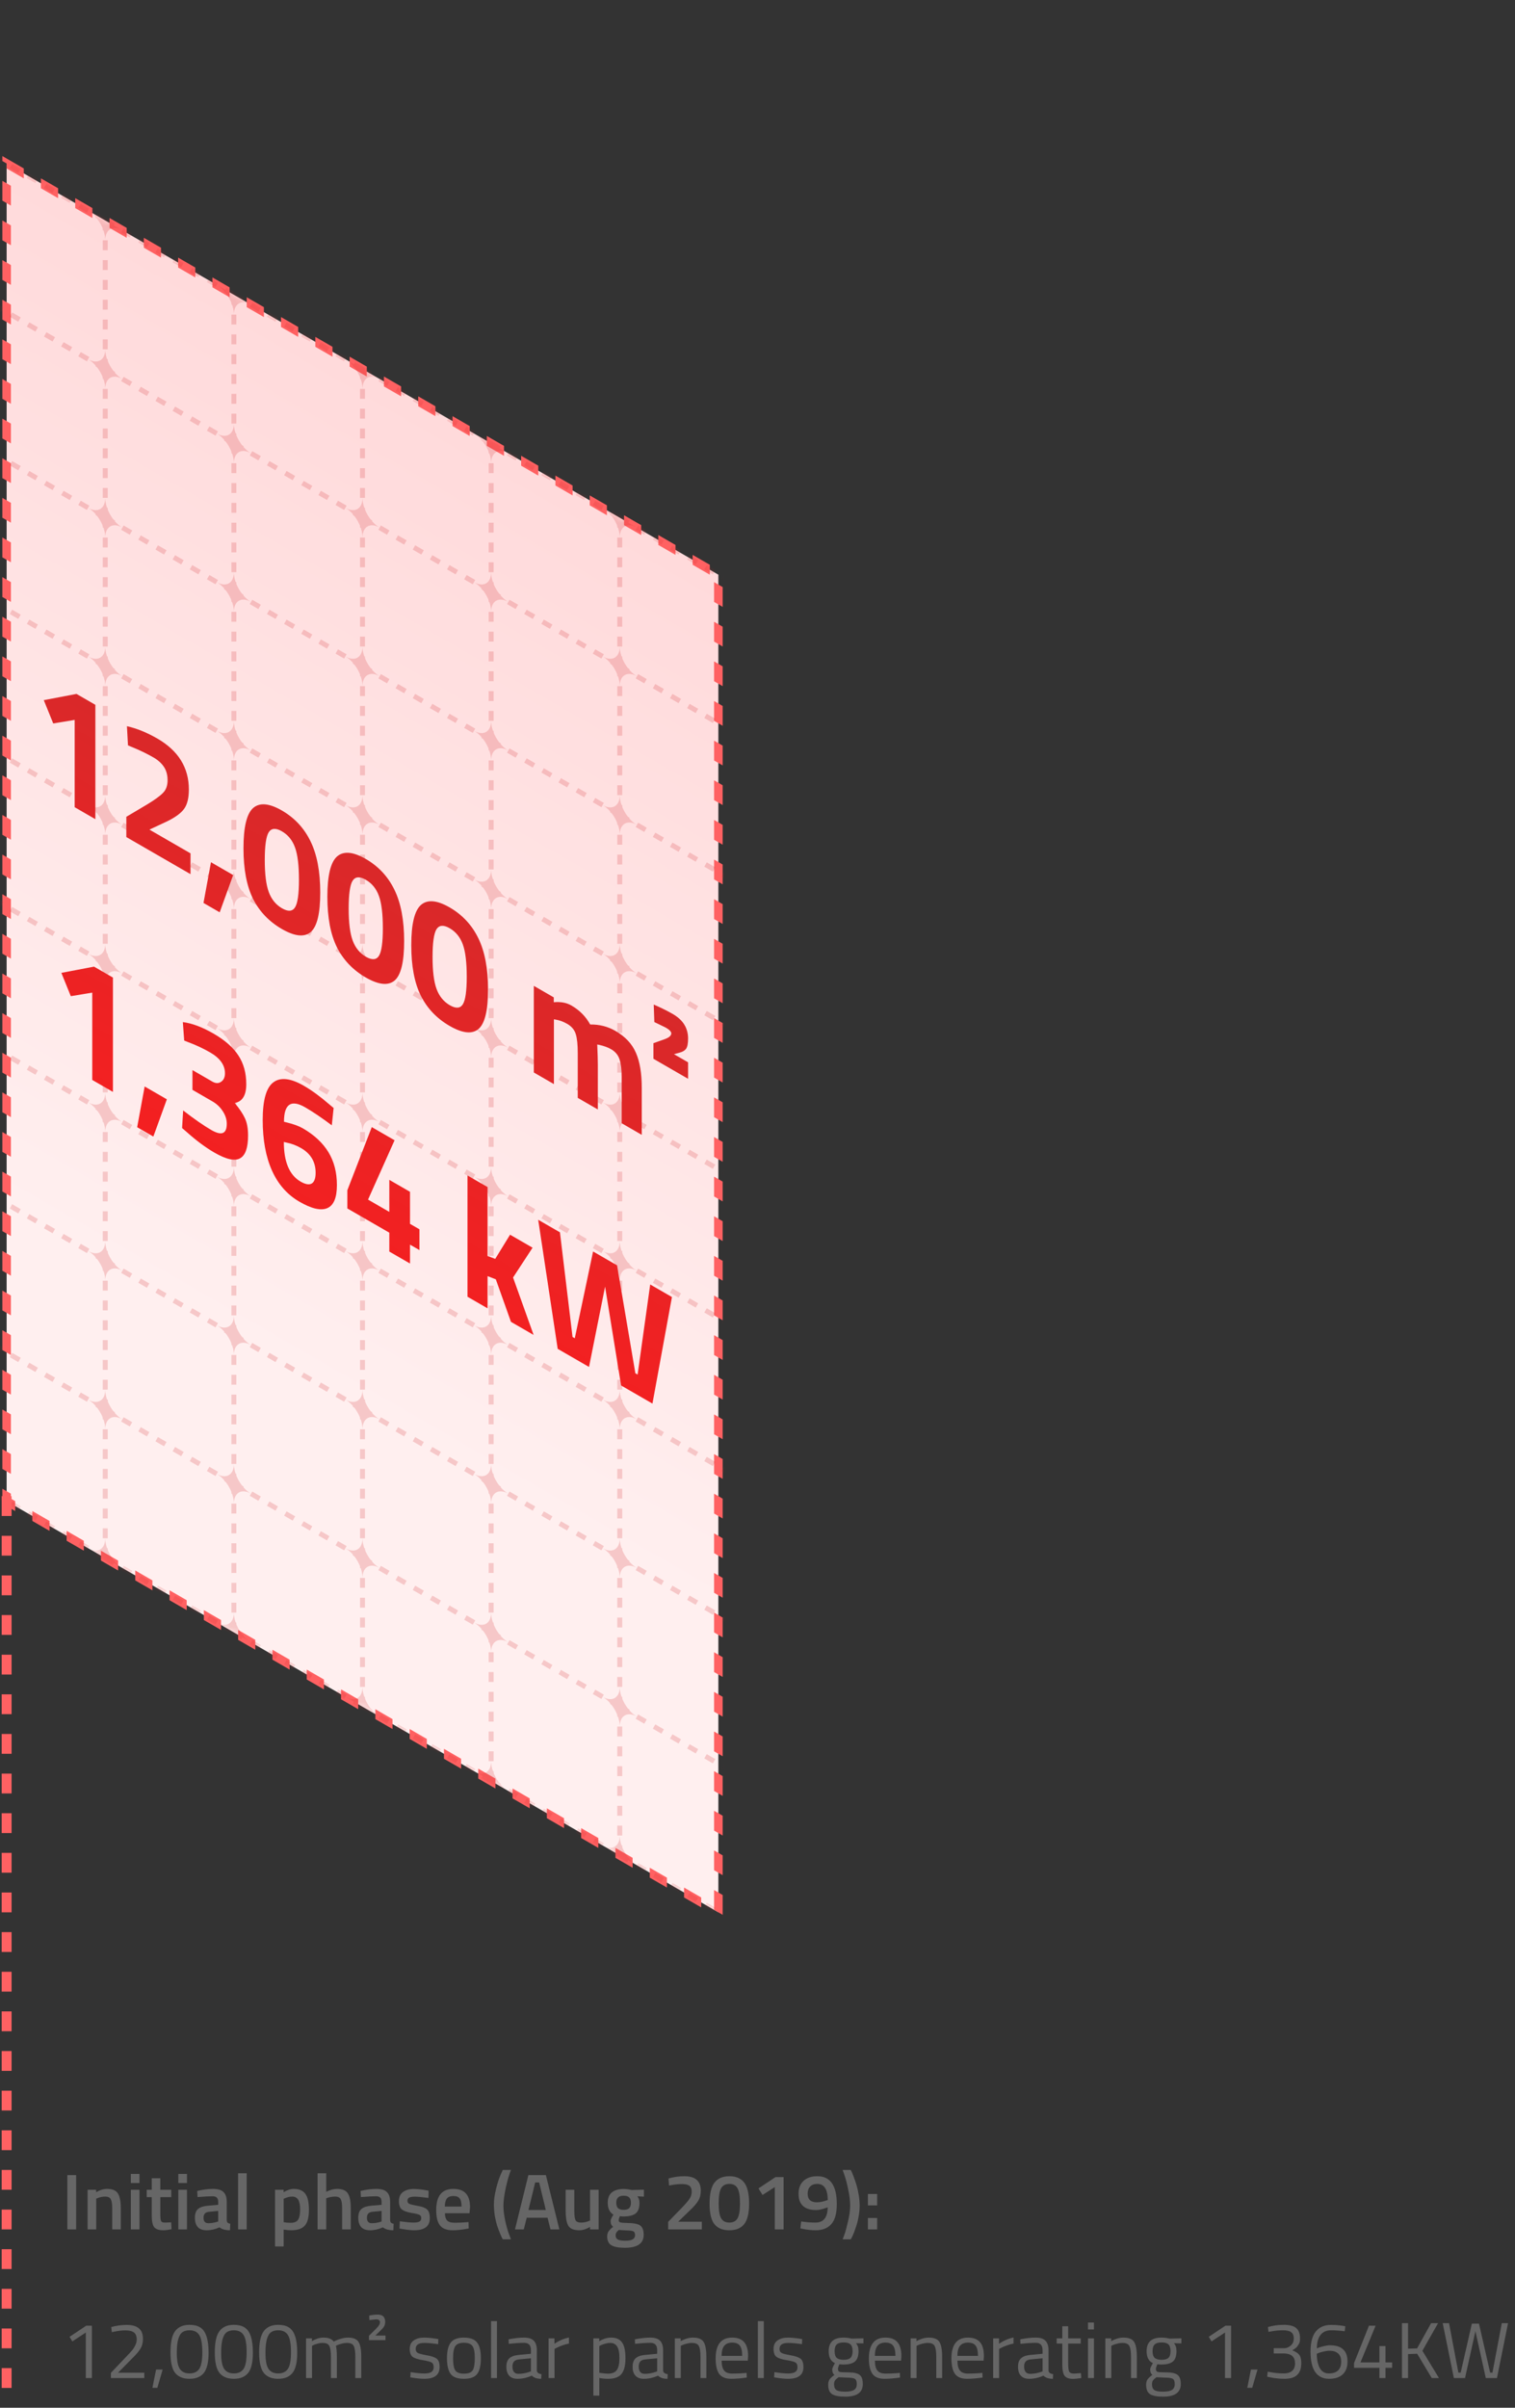 <svg xmlns="http://www.w3.org/2000/svg" width="306" height="486" viewBox="0 0 306 486" fill="none"><rect x="0" y="0" width="306" height="486" fill="#333333" stroke="none"/><rect width="166" height="270" transform="matrix(0.866 0.5 0 1 1.339 33)" fill="url(#paint0_linear_211_3115)" stroke="#FF6162" stroke-width="2" stroke-dasharray="4 4"></rect><g opacity="0.2"><mask id="mask0_211_3115" style="mask-type:alpha" maskUnits="userSpaceOnUse" x="0" y="31" width="146" height="357"><rect width="166" height="270" transform="matrix(0.866 0.5 0 1 1.339 33)" fill="url(#paint1_linear_211_3115)" stroke="#FF6162" stroke-width="2" stroke-dasharray="4 4"></rect></mask><g mask="url(#mask0_211_3115)"><path d="M-30.704 14.5L-56.685 -0.5V29.5M-30.704 14.5V44.5M-30.704 14.5L-4.723 29.5M-30.704 44.5L-56.685 29.5M-30.704 44.5V74.5M-30.704 44.5L-4.723 59.5M-56.685 29.5V59.5M-30.704 74.5L-56.685 59.5M-30.704 74.5V104.5M-30.704 74.5L-4.723 89.5M-56.685 59.5V89.5M-30.704 104.5L-56.685 89.5M-30.704 104.5V134.5M-30.704 104.5L-4.723 119.5M-56.685 89.5V119.5M-30.704 134.5L-56.685 119.5M-30.704 134.5V164.5M-30.704 134.5L-4.723 149.5M-56.685 119.5V149.5M-30.704 164.5L-56.685 149.5M-30.704 164.5V194.5M-30.704 164.5L-4.723 179.5M-56.685 149.5V179.5M-30.704 194.5L-56.685 179.5M-30.704 194.5V224.5M-30.704 194.5L-4.723 209.5M-56.685 179.5V209.5M-30.704 224.5L-56.685 209.5M-30.704 224.5V254.5M-30.704 224.5L-4.723 239.5M-56.685 209.5V239.5M-30.704 254.5L-56.685 239.5M-30.704 254.5V284.5M-30.704 254.5L-4.723 269.5M-56.685 239.5V269.5L-30.704 284.5M-30.704 284.5L-4.723 299.5M-4.723 29.5V59.5M-4.723 29.5L21.258 44.5M-4.723 59.5V89.5M-4.723 59.5L21.258 74.5M-4.723 89.5V119.5M-4.723 89.5L21.258 104.5M-4.723 119.5V149.5M-4.723 119.5L21.258 134.5M-4.723 149.5V179.5M-4.723 149.5L21.258 164.5M-4.723 179.5V209.5M-4.723 179.5L21.258 194.5M-4.723 209.5V239.5M-4.723 209.5L21.258 224.5M-4.723 239.5V269.5M-4.723 239.5L21.258 254.5M-4.723 269.5V299.5M-4.723 269.5L21.258 284.5M-4.723 299.5L21.258 314.5M21.258 44.5V74.5M21.258 44.5L47.239 59.5M21.258 74.5V104.5M21.258 74.5L47.239 89.5M21.258 104.5V134.5M21.258 104.5L47.239 119.5M21.258 134.5V164.5M21.258 134.5L47.239 149.5M21.258 164.5V194.5M21.258 164.5L47.239 179.5M21.258 194.5V224.5M21.258 194.5L47.239 209.5M21.258 224.5V254.5M21.258 224.5L47.239 239.5M21.258 254.5V284.5M21.258 254.5L47.239 269.5M21.258 284.5V314.5M21.258 284.5L47.239 299.5M21.258 314.5L47.239 329.5M47.239 59.5V89.5M47.239 59.5L73.219 74.5M47.239 89.5V119.5M47.239 89.5L73.219 104.5M47.239 119.5V149.5M47.239 119.5L73.219 134.5M47.239 149.5V179.5M47.239 149.5L73.219 164.5M47.239 179.5V209.5M47.239 179.5L73.219 194.5M47.239 209.5V239.5M47.239 209.5L73.219 224.5M47.239 239.5V269.5M47.239 239.5L73.219 254.5M47.239 269.5V299.5M47.239 269.5L73.219 284.5M47.239 299.5V329.5M47.239 299.5L73.219 314.5M47.239 329.5L73.219 344.5M73.219 74.5V104.5M73.219 74.5L99.2 89.5M73.219 104.5V134.5M73.219 104.5L99.2 119.5M73.219 134.5V164.5M73.219 134.5L99.2 149.5M73.219 164.5V194.5M73.219 164.5L99.2 179.5M73.219 194.5V224.5M73.219 194.5L99.2 209.5M73.219 224.5V254.5M73.219 224.5L99.2 239.5M73.219 254.5V284.5M73.219 254.5L99.2 269.5M73.219 284.5V314.5M73.219 284.5L99.2 299.5M73.219 314.5V344.5M73.219 314.5L99.2 329.5M73.219 344.5L99.2 359.5M99.2 89.5V119.5M99.2 89.5L125.181 104.5M99.2 119.5V149.5M99.2 119.5L125.181 134.5M99.2 149.5V179.5M99.2 149.5L125.181 164.5M99.2 179.5V209.5M99.2 179.5L125.181 194.5M99.2 209.5V239.5M99.2 209.5L125.181 224.5M99.2 239.5V269.5M99.2 239.5L125.181 254.5M99.2 269.5V299.5M99.2 269.5L125.181 284.5M99.2 299.5V329.5M99.2 299.5L125.181 314.5M99.2 329.5V359.5M99.2 329.5L125.181 344.5M99.2 359.5L125.181 374.5M125.181 104.5V134.5M125.181 104.5L151.162 119.5M125.181 134.5L151.162 149.5M125.181 134.5V164.5M151.162 119.5V149.5M151.162 119.5L177.142 134.5M151.162 149.5L177.142 164.5M151.162 149.5V179.5M177.142 134.5V164.5M177.142 134.5L203.123 149.5V179.5M177.142 164.5L203.123 179.5M177.142 164.5V194.5M203.123 179.5V209.5M125.181 164.5L151.162 179.5M125.181 164.5V194.5M151.162 179.5L177.142 194.5M151.162 179.5V209.5M177.142 194.5L203.123 209.5M177.142 194.5V224.5M203.123 209.5V239.5M125.181 194.5L151.162 209.5M125.181 194.5V224.5M151.162 209.5L177.142 224.5M151.162 209.5V239.5M177.142 224.5L203.123 239.5M177.142 224.5V254.5M203.123 239.5V269.5M125.181 224.5L151.162 239.5M125.181 224.5V254.5M151.162 239.5L177.142 254.5M151.162 239.5V269.5M177.142 254.5L203.123 269.5M177.142 254.5V284.5M203.123 269.5V299.5M125.181 254.5L151.162 269.5M125.181 254.5V284.5M151.162 269.5L177.142 284.5M151.162 269.5V299.5M177.142 284.5L203.123 299.5M177.142 284.5V314.5M203.123 299.5V329.5M125.181 284.5L151.162 299.5M125.181 284.5V314.5M151.162 299.5L177.142 314.5M151.162 299.5V329.5M177.142 314.5L203.123 329.5M177.142 314.5V344.5M203.123 329.5V359.5M125.181 314.5L151.162 329.5M125.181 314.5V344.5M151.162 329.5L177.142 344.5M151.162 329.5V359.5M177.142 344.5L203.123 359.5M177.142 344.5V374.5M203.123 359.5V389.5M125.181 344.5L151.162 359.5M125.181 344.5V374.5M151.162 359.5L177.142 374.5M151.162 359.5V389.5M177.142 374.5L203.123 389.5M177.142 374.5V404.5M203.123 389.5V419.5L177.142 404.5M125.181 374.5L151.162 389.5M151.162 389.5L177.142 404.5" stroke="#D42A2B" stroke-dasharray="2 2"></path><path d="M-56.685 265.5C-56.685 267.709 -55.134 270.395 -53.221 271.5L-56.685 269.5V265.5ZM-30.7 280.708C-30.607 282.875 -29.093 285.43 -27.24 286.5L-34.168 282.5C-32.255 283.605 -30.704 282.709 -30.704 280.5L-30.7 280.708ZM-4.719 295.708C-4.626 297.875 -3.112 300.43 -1.259 301.5L-8.187 297.5C-6.274 298.605 -4.723 297.709 -4.723 295.5L-4.719 295.708ZM21.262 310.708C21.355 312.875 22.869 315.43 24.722 316.5L17.794 312.5C19.707 313.605 21.258 312.709 21.258 310.5L21.262 310.708ZM47.243 325.708C47.336 327.875 48.849 330.43 50.703 331.5L43.774 327.5C45.688 328.605 47.239 327.709 47.239 325.5L47.243 325.708ZM73.224 340.708C73.316 342.875 74.83 345.43 76.683 346.5L69.755 342.5C71.668 343.605 73.219 342.709 73.219 340.5L73.224 340.708ZM99.204 355.708C99.297 357.875 100.811 360.43 102.664 361.5L95.736 357.5C97.649 358.605 99.2 357.709 99.2 355.5L99.204 355.708ZM125.185 370.708C125.278 372.875 126.792 375.43 128.645 376.5L121.717 372.5C123.63 373.605 125.181 372.709 125.181 370.5L125.185 370.708ZM151.166 385.708C151.259 387.875 152.772 390.43 154.626 391.5L147.697 387.5C149.611 388.605 151.162 387.709 151.162 385.5L151.166 385.708ZM177.147 400.708C177.239 402.875 178.753 405.43 180.606 406.5L173.678 402.5C175.591 403.605 177.142 402.709 177.142 400.5L177.147 400.708ZM203.123 419.5L199.659 417.5C201.572 418.605 203.123 417.709 203.123 415.5V419.5ZM-56.685 235.5C-56.685 237.709 -55.134 240.395 -53.221 241.5L-53.399 241.402C-55.229 240.452 -56.685 241.36 -56.685 243.5V235.5ZM203.123 393.5C203.123 391.36 201.668 388.772 199.837 387.608L199.659 387.5C201.572 388.605 203.123 387.709 203.123 385.5V393.5ZM-30.7 250.708C-30.61 252.806 -29.189 255.266 -27.418 256.392L-27.24 256.5C-29.093 255.43 -30.607 256.237 -30.7 258.296L-30.704 258.5C-30.704 256.36 -32.159 253.772 -33.989 252.608L-34.168 252.5C-32.255 253.605 -30.704 252.709 -30.704 250.5L-30.7 250.708ZM-4.719 265.708C-4.629 267.806 -3.209 270.266 -1.437 271.392L-1.259 271.5C-3.112 270.43 -4.626 271.237 -4.719 273.296L-4.723 273.5C-4.723 271.36 -6.178 268.772 -8.009 267.608L-8.187 267.5C-6.274 268.605 -4.723 267.709 -4.723 265.5L-4.719 265.708ZM21.262 280.708C21.352 282.806 22.772 285.266 24.543 286.392L24.722 286.5C22.869 285.43 21.355 286.237 21.262 288.296L21.258 288.5C21.258 286.36 19.802 283.772 17.972 282.608L17.794 282.5C19.707 283.605 21.258 282.709 21.258 280.5L21.262 280.708ZM47.243 295.708C47.333 297.806 48.753 300.266 50.524 301.392L50.703 301.5C48.849 300.43 47.336 301.237 47.243 303.296L47.239 303.5C47.239 301.36 45.783 298.772 43.953 297.608L43.774 297.5C45.688 298.605 47.239 297.709 47.239 295.5L47.243 295.708ZM73.224 310.708C73.313 312.806 74.734 315.266 76.505 316.392L76.683 316.5C74.83 315.43 73.316 316.237 73.224 318.296L73.219 318.5C73.219 316.36 71.764 313.772 69.934 312.608L69.755 312.5C71.668 313.605 73.219 312.709 73.219 310.5L73.224 310.708ZM99.204 325.708C99.294 327.806 100.715 330.266 102.486 331.392L102.664 331.5C100.811 330.43 99.297 331.237 99.204 333.296L99.2 333.5C99.2 331.36 97.745 328.772 95.914 327.608L95.736 327.5C97.649 328.605 99.2 327.709 99.2 325.5L99.204 325.708ZM125.185 340.708C125.275 342.806 126.695 345.266 128.466 346.392L128.645 346.5C126.792 345.43 125.278 346.237 125.185 348.296L125.181 348.5C125.181 346.36 123.725 343.772 121.895 342.608L121.717 342.5C123.63 343.605 125.181 342.709 125.181 340.5L125.185 340.708ZM151.166 355.708C151.256 357.806 152.676 360.266 154.447 361.392L154.626 361.5C152.772 360.43 151.259 361.237 151.166 363.296L151.162 363.5C151.162 361.36 149.706 358.772 147.876 357.608L147.697 357.5C149.611 358.605 151.162 357.709 151.162 355.5L151.166 355.708ZM177.147 370.708C177.236 372.806 178.657 375.266 180.428 376.392L180.606 376.5C178.753 375.43 177.239 376.237 177.147 378.296L177.142 378.5C177.142 376.36 175.687 373.772 173.857 372.608L173.678 372.5C175.591 373.605 177.142 372.709 177.142 370.5L177.147 370.708ZM-56.685 205.5C-56.685 207.709 -55.134 210.395 -53.221 211.5L-53.399 211.402C-55.229 210.452 -56.685 211.36 -56.685 213.5V205.5ZM203.123 363.5C203.123 361.36 201.668 358.772 199.837 357.608L199.659 357.5C201.572 358.605 203.123 357.709 203.123 355.5V363.5ZM-30.7 220.708C-30.61 222.806 -29.189 225.266 -27.418 226.392L-27.24 226.5C-29.093 225.43 -30.607 226.237 -30.7 228.296L-30.704 228.5C-30.704 226.36 -32.159 223.772 -33.989 222.608L-34.168 222.5C-32.255 223.605 -30.704 222.709 -30.704 220.5L-30.7 220.708ZM-4.719 235.708C-4.629 237.806 -3.209 240.266 -1.437 241.392L-1.259 241.5C-3.112 240.43 -4.626 241.237 -4.719 243.296L-4.723 243.5C-4.723 241.36 -6.178 238.772 -8.009 237.608L-8.187 237.5C-6.274 238.605 -4.723 237.709 -4.723 235.5L-4.719 235.708ZM21.262 250.708C21.352 252.806 22.772 255.266 24.543 256.392L24.722 256.5C22.869 255.43 21.355 256.237 21.262 258.296L21.258 258.5C21.258 256.36 19.802 253.772 17.972 252.608L17.794 252.5C19.707 253.605 21.258 252.709 21.258 250.5L21.262 250.708ZM47.243 265.708C47.333 267.806 48.753 270.266 50.524 271.392L50.703 271.5C48.849 270.43 47.336 271.237 47.243 273.296L47.239 273.5C47.239 271.36 45.783 268.772 43.953 267.608L43.774 267.5C45.688 268.605 47.239 267.709 47.239 265.5L47.243 265.708ZM73.224 280.708C73.313 282.806 74.734 285.266 76.505 286.392L76.683 286.5C74.83 285.43 73.316 286.237 73.224 288.296L73.219 288.5C73.219 286.36 71.764 283.772 69.934 282.608L69.755 282.5C71.668 283.605 73.219 282.709 73.219 280.5L73.224 280.708ZM99.204 295.708C99.294 297.806 100.715 300.266 102.486 301.392L102.664 301.5C100.811 300.43 99.297 301.237 99.204 303.296L99.2 303.5C99.2 301.36 97.745 298.772 95.914 297.608L95.736 297.5C97.649 298.605 99.2 297.709 99.2 295.5L99.204 295.708ZM125.185 310.708C125.275 312.806 126.695 315.266 128.466 316.392L128.645 316.5C126.792 315.43 125.278 316.237 125.185 318.296L125.181 318.5C125.181 316.36 123.725 313.772 121.895 312.608L121.717 312.5C123.63 313.605 125.181 312.709 125.181 310.5L125.185 310.708ZM151.166 325.708C151.256 327.806 152.676 330.266 154.447 331.392L154.626 331.5C152.772 330.43 151.259 331.237 151.166 333.296L151.162 333.5C151.162 331.36 149.706 328.772 147.876 327.608L147.697 327.5C149.611 328.605 151.162 327.709 151.162 325.5L151.166 325.708ZM177.147 340.708C177.236 342.806 178.657 345.266 180.428 346.392L180.606 346.5C178.753 345.43 177.239 346.237 177.147 348.296L177.142 348.5C177.142 346.36 175.687 343.772 173.857 342.608L173.678 342.5C175.591 343.605 177.142 342.709 177.142 340.5L177.147 340.708ZM-56.685 175.5C-56.685 177.709 -55.134 180.395 -53.221 181.5L-53.399 181.402C-55.229 180.452 -56.685 181.36 -56.685 183.5V175.5ZM203.123 333.5C203.123 331.36 201.668 328.772 199.837 327.608L199.659 327.5C201.572 328.605 203.123 327.709 203.123 325.5V333.5ZM-30.7 190.708C-30.61 192.806 -29.189 195.266 -27.418 196.392L-27.24 196.5C-29.093 195.43 -30.607 196.237 -30.7 198.296L-30.704 198.5C-30.704 196.36 -32.159 193.772 -33.989 192.608L-34.168 192.5C-32.255 193.605 -30.704 192.709 -30.704 190.5L-30.7 190.708ZM-4.719 205.708C-4.629 207.806 -3.209 210.266 -1.437 211.392L-1.259 211.5C-3.112 210.43 -4.626 211.237 -4.719 213.296L-4.723 213.5C-4.723 211.36 -6.178 208.772 -8.009 207.608L-8.187 207.5C-6.274 208.605 -4.723 207.709 -4.723 205.5L-4.719 205.708ZM21.262 220.708C21.352 222.806 22.772 225.266 24.543 226.392L24.722 226.5C22.869 225.43 21.355 226.237 21.262 228.296L21.258 228.5C21.258 226.36 19.802 223.772 17.972 222.608L17.794 222.5C19.707 223.605 21.258 222.709 21.258 220.5L21.262 220.708ZM47.243 235.708C47.333 237.806 48.753 240.266 50.524 241.392L50.703 241.5C48.849 240.43 47.336 241.237 47.243 243.296L47.239 243.5C47.239 241.36 45.783 238.772 43.953 237.608L43.774 237.5C45.688 238.605 47.239 237.709 47.239 235.5L47.243 235.708ZM73.224 250.708C73.313 252.806 74.734 255.266 76.505 256.392L76.683 256.5C74.83 255.43 73.316 256.237 73.224 258.296L73.219 258.5C73.219 256.36 71.764 253.772 69.934 252.608L69.755 252.5C71.668 253.605 73.219 252.709 73.219 250.5L73.224 250.708ZM99.204 265.708C99.294 267.806 100.715 270.266 102.486 271.392L102.664 271.5C100.811 270.43 99.297 271.237 99.204 273.296L99.2 273.5C99.2 271.36 97.745 268.772 95.914 267.608L95.736 267.5C97.649 268.605 99.2 267.709 99.2 265.5L99.204 265.708ZM125.185 280.708C125.275 282.806 126.695 285.266 128.466 286.392L128.645 286.5C126.792 285.43 125.278 286.237 125.185 288.296L125.181 288.5C125.181 286.36 123.725 283.772 121.895 282.608L121.717 282.5C123.63 283.605 125.181 282.709 125.181 280.5L125.185 280.708ZM151.166 295.708C151.256 297.806 152.676 300.266 154.447 301.392L154.626 301.5C152.772 300.43 151.259 301.237 151.166 303.296L151.162 303.5C151.162 301.36 149.706 298.772 147.876 297.608L147.697 297.5C149.611 298.605 151.162 297.709 151.162 295.5L151.166 295.708ZM177.147 310.708C177.236 312.806 178.657 315.266 180.428 316.392L180.606 316.5C178.753 315.43 177.239 316.237 177.147 318.296L177.142 318.5C177.142 316.36 175.687 313.772 173.857 312.608L173.678 312.5C175.591 313.605 177.142 312.709 177.142 310.5L177.147 310.708ZM-56.685 145.5C-56.685 147.709 -55.134 150.395 -53.221 151.5L-53.399 151.402C-55.229 150.452 -56.685 151.36 -56.685 153.5V145.5ZM203.123 303.5C203.123 301.36 201.668 298.772 199.837 297.608L199.659 297.5C201.572 298.605 203.123 297.709 203.123 295.5V303.5ZM-30.7 160.708C-30.61 162.806 -29.189 165.266 -27.418 166.392L-27.24 166.5C-29.093 165.43 -30.607 166.237 -30.7 168.296L-30.704 168.5C-30.704 166.36 -32.159 163.772 -33.989 162.608L-34.168 162.5C-32.255 163.605 -30.704 162.709 -30.704 160.5L-30.7 160.708ZM-4.719 175.708C-4.629 177.806 -3.209 180.266 -1.437 181.392L-1.259 181.5C-3.112 180.43 -4.626 181.237 -4.719 183.296L-4.723 183.5C-4.723 181.36 -6.178 178.772 -8.009 177.608L-8.187 177.5C-6.274 178.605 -4.723 177.709 -4.723 175.5L-4.719 175.708ZM21.262 190.708C21.352 192.806 22.772 195.266 24.543 196.392L24.722 196.5C22.869 195.43 21.355 196.237 21.262 198.296L21.258 198.5C21.258 196.36 19.802 193.772 17.972 192.608L17.794 192.5C19.707 193.605 21.258 192.709 21.258 190.5L21.262 190.708ZM47.243 205.708C47.333 207.806 48.753 210.266 50.524 211.392L50.703 211.5C48.849 210.43 47.336 211.237 47.243 213.296L47.239 213.5C47.239 211.36 45.783 208.772 43.953 207.608L43.774 207.5C45.688 208.605 47.239 207.709 47.239 205.5L47.243 205.708ZM73.224 220.708C73.313 222.806 74.734 225.266 76.505 226.392L76.683 226.5C74.83 225.43 73.316 226.237 73.224 228.296L73.219 228.5C73.219 226.36 71.764 223.772 69.934 222.608L69.755 222.5C71.668 223.605 73.219 222.709 73.219 220.5L73.224 220.708ZM99.204 235.708C99.294 237.806 100.715 240.266 102.486 241.392L102.664 241.5C100.811 240.43 99.297 241.237 99.204 243.296L99.2 243.5C99.2 241.36 97.745 238.772 95.914 237.608L95.736 237.5C97.649 238.605 99.2 237.709 99.2 235.5L99.204 235.708ZM125.185 250.708C125.275 252.806 126.695 255.266 128.466 256.392L128.645 256.5C126.792 255.43 125.278 256.237 125.185 258.296L125.181 258.5C125.181 256.36 123.725 253.772 121.895 252.608L121.717 252.5C123.63 253.605 125.181 252.709 125.181 250.5L125.185 250.708ZM151.166 265.708C151.256 267.806 152.676 270.266 154.447 271.392L154.626 271.5C152.772 270.43 151.259 271.237 151.166 273.296L151.162 273.5C151.162 271.36 149.706 268.772 147.876 267.608L147.697 267.5C149.611 268.605 151.162 267.709 151.162 265.5L151.166 265.708ZM177.147 280.708C177.236 282.806 178.657 285.266 180.428 286.392L180.606 286.5C178.753 285.43 177.239 286.237 177.147 288.296L177.142 288.5C177.142 286.36 175.687 283.772 173.857 282.608L173.678 282.5C175.591 283.605 177.142 282.709 177.142 280.5L177.147 280.708ZM-56.685 115.5C-56.685 117.709 -55.134 120.395 -53.221 121.5L-53.399 121.402C-55.229 120.452 -56.685 121.36 -56.685 123.5V115.5ZM203.123 273.5C203.123 271.36 201.668 268.772 199.837 267.608L199.659 267.5C201.572 268.605 203.123 267.709 203.123 265.5V273.5ZM-30.7 130.708C-30.61 132.806 -29.189 135.266 -27.418 136.392L-27.24 136.5C-29.093 135.43 -30.607 136.237 -30.7 138.296L-30.704 138.5C-30.704 136.36 -32.159 133.772 -33.989 132.608L-34.168 132.5C-32.255 133.605 -30.704 132.709 -30.704 130.5L-30.7 130.708ZM-4.719 145.708C-4.629 147.806 -3.209 150.266 -1.437 151.392L-1.259 151.5C-3.112 150.43 -4.626 151.237 -4.719 153.296L-4.723 153.5C-4.723 151.36 -6.178 148.772 -8.009 147.608L-8.187 147.5C-6.274 148.605 -4.723 147.709 -4.723 145.5L-4.719 145.708ZM21.262 160.708C21.352 162.806 22.772 165.266 24.543 166.392L24.722 166.5C22.869 165.43 21.355 166.237 21.262 168.296L21.258 168.5C21.258 166.36 19.802 163.772 17.972 162.608L17.794 162.5C19.707 163.605 21.258 162.709 21.258 160.5L21.262 160.708ZM47.243 175.708C47.333 177.806 48.753 180.266 50.524 181.392L50.703 181.5C48.849 180.43 47.336 181.237 47.243 183.296L47.239 183.5C47.239 181.36 45.783 178.772 43.953 177.608L43.774 177.5C45.688 178.605 47.239 177.709 47.239 175.5L47.243 175.708ZM73.224 190.708C73.313 192.806 74.734 195.266 76.505 196.392L76.683 196.5C74.83 195.43 73.316 196.237 73.224 198.296L73.219 198.5C73.219 196.36 71.764 193.772 69.934 192.608L69.755 192.5C71.668 193.605 73.219 192.709 73.219 190.5L73.224 190.708ZM99.204 205.708C99.294 207.806 100.715 210.266 102.486 211.392L102.664 211.5C100.811 210.43 99.297 211.237 99.204 213.296L99.2 213.5C99.2 211.36 97.745 208.772 95.914 207.608L95.736 207.5C97.649 208.605 99.2 207.709 99.2 205.5L99.204 205.708ZM125.185 220.708C125.275 222.806 126.695 225.266 128.466 226.392L128.645 226.5C126.792 225.43 125.278 226.237 125.185 228.296L125.181 228.5C125.181 226.36 123.725 223.772 121.895 222.608L121.717 222.5C123.63 223.605 125.181 222.709 125.181 220.5L125.185 220.708ZM151.166 235.708C151.256 237.806 152.676 240.266 154.447 241.392L154.626 241.5C152.772 240.43 151.259 241.237 151.166 243.296L151.162 243.5C151.162 241.36 149.706 238.772 147.876 237.608L147.697 237.5C149.611 238.605 151.162 237.709 151.162 235.5L151.166 235.708ZM177.147 250.708C177.236 252.806 178.657 255.266 180.428 256.392L180.606 256.5C178.753 255.43 177.239 256.237 177.147 258.296L177.142 258.5C177.142 256.36 175.687 253.772 173.857 252.608L173.678 252.5C175.591 253.605 177.142 252.709 177.142 250.5L177.147 250.708ZM-56.685 85.5C-56.685 87.709 -55.134 90.395 -53.221 91.5L-53.399 91.402C-55.229 90.452 -56.685 91.36 -56.685 93.5V85.5ZM203.123 243.5C203.123 241.36 201.668 238.772 199.837 237.608L199.659 237.5C201.572 238.605 203.123 237.709 203.123 235.5V243.5ZM-30.7 100.708C-30.61 102.806 -29.189 105.266 -27.418 106.392L-27.24 106.5C-29.093 105.43 -30.607 106.237 -30.7 108.296L-30.704 108.5C-30.704 106.36 -32.159 103.772 -33.989 102.608L-34.168 102.5C-32.255 103.605 -30.704 102.709 -30.704 100.5L-30.7 100.708ZM-4.719 115.708C-4.629 117.806 -3.209 120.266 -1.437 121.392L-1.259 121.5C-3.112 120.43 -4.626 121.237 -4.719 123.296L-4.723 123.5C-4.723 121.36 -6.178 118.772 -8.009 117.608L-8.187 117.5C-6.274 118.605 -4.723 117.709 -4.723 115.5L-4.719 115.708ZM21.262 130.708C21.352 132.806 22.772 135.266 24.543 136.392L24.722 136.5C22.869 135.43 21.355 136.237 21.262 138.296L21.258 138.5C21.258 136.36 19.802 133.772 17.972 132.608L17.794 132.5C19.707 133.605 21.258 132.709 21.258 130.5L21.262 130.708ZM47.243 145.708C47.333 147.806 48.753 150.266 50.524 151.392L50.703 151.5C48.849 150.43 47.336 151.237 47.243 153.296L47.239 153.5C47.239 151.36 45.783 148.772 43.953 147.608L43.774 147.5C45.688 148.605 47.239 147.709 47.239 145.5L47.243 145.708ZM73.224 160.708C73.313 162.806 74.734 165.266 76.505 166.392L76.683 166.5C74.83 165.43 73.316 166.237 73.224 168.296L73.219 168.5C73.219 166.36 71.764 163.772 69.934 162.608L69.755 162.5C71.668 163.605 73.219 162.709 73.219 160.5L73.224 160.708ZM99.204 175.708C99.294 177.806 100.715 180.266 102.486 181.392L102.664 181.5C100.811 180.43 99.297 181.237 99.204 183.296L99.2 183.5C99.2 181.36 97.745 178.772 95.914 177.608L95.736 177.5C97.649 178.605 99.2 177.709 99.2 175.5L99.204 175.708ZM125.185 190.708C125.275 192.806 126.695 195.266 128.466 196.392L128.645 196.5C126.792 195.43 125.278 196.237 125.185 198.296L125.181 198.5C125.181 196.36 123.725 193.772 121.895 192.608L121.717 192.5C123.63 193.605 125.181 192.709 125.181 190.5L125.185 190.708ZM151.166 205.708C151.256 207.806 152.676 210.266 154.447 211.392L154.626 211.5C152.772 210.43 151.259 211.237 151.166 213.296L151.162 213.5C151.162 211.36 149.706 208.772 147.876 207.608L147.697 207.5C149.611 208.605 151.162 207.709 151.162 205.5L151.166 205.708ZM177.147 220.708C177.236 222.806 178.657 225.266 180.428 226.392L180.606 226.5C178.753 225.43 177.239 226.237 177.147 228.296L177.142 228.5C177.142 226.36 175.687 223.772 173.857 222.608L173.678 222.5C175.591 223.605 177.142 222.709 177.142 220.5L177.147 220.708ZM-56.685 55.5C-56.685 57.709 -55.134 60.395 -53.221 61.5L-53.399 61.402C-55.229 60.452 -56.685 61.36 -56.685 63.5V55.5ZM203.123 213.5C203.123 211.36 201.668 208.772 199.837 207.608L199.659 207.5C201.572 208.605 203.123 207.709 203.123 205.5V213.5ZM-30.7 70.709C-30.61 72.805 -29.189 75.266 -27.418 76.392L-27.24 76.5C-29.093 75.43 -30.607 76.237 -30.7 78.296L-30.704 78.5C-30.704 76.36 -32.159 73.772 -33.989 72.608L-34.168 72.5C-32.255 73.605 -30.704 72.709 -30.704 70.5L-30.7 70.709ZM-4.719 85.709C-4.629 87.805 -3.209 90.266 -1.437 91.392L-1.259 91.5C-3.112 90.43 -4.626 91.237 -4.719 93.296L-4.723 93.5C-4.723 91.36 -6.178 88.772 -8.009 87.608L-8.187 87.5C-6.274 88.605 -4.723 87.709 -4.723 85.5L-4.719 85.709ZM21.262 100.708C21.352 102.806 22.772 105.266 24.543 106.392L24.722 106.5C22.869 105.43 21.355 106.237 21.262 108.296L21.258 108.5C21.258 106.36 19.802 103.772 17.972 102.608L17.794 102.5C19.707 103.605 21.258 102.709 21.258 100.5L21.262 100.708ZM47.243 115.708C47.333 117.806 48.753 120.266 50.524 121.392L50.703 121.5C48.849 120.43 47.336 121.237 47.243 123.296L47.239 123.5C47.239 121.36 45.783 118.772 43.953 117.608L43.774 117.5C45.688 118.605 47.239 117.709 47.239 115.5L47.243 115.708ZM73.224 130.708C73.313 132.806 74.734 135.266 76.505 136.392L76.683 136.5C74.83 135.43 73.316 136.237 73.224 138.296L73.219 138.5C73.219 136.36 71.764 133.772 69.934 132.608L69.755 132.5C71.668 133.605 73.219 132.709 73.219 130.5L73.224 130.708ZM99.204 145.708C99.294 147.806 100.715 150.266 102.486 151.392L102.664 151.5C100.811 150.43 99.297 151.237 99.204 153.296L99.2 153.5C99.2 151.36 97.745 148.772 95.914 147.608L95.736 147.5C97.649 148.605 99.2 147.709 99.2 145.5L99.204 145.708ZM125.185 160.708C125.275 162.806 126.695 165.266 128.466 166.392L128.645 166.5C126.792 165.43 125.278 166.237 125.185 168.296L125.181 168.5C125.181 166.36 123.725 163.772 121.895 162.608L121.717 162.5C123.63 163.605 125.181 162.709 125.181 160.5L125.185 160.708ZM151.166 175.708C151.256 177.806 152.676 180.266 154.447 181.392L154.626 181.5C152.772 180.43 151.259 181.237 151.166 183.296L151.162 183.5C151.162 181.36 149.706 178.772 147.876 177.608L147.697 177.5C149.611 178.605 151.162 177.709 151.162 175.5L151.166 175.708ZM177.147 190.708C177.236 192.806 178.657 195.266 180.428 196.392L180.606 196.5C178.753 195.43 177.239 196.237 177.147 198.296L177.142 198.5C177.142 196.36 175.687 193.772 173.857 192.608L173.678 192.5C175.591 193.605 177.142 192.709 177.142 190.5L177.147 190.708ZM-56.685 25.5C-56.685 27.709 -55.134 30.395 -53.221 31.5L-53.399 31.402C-55.229 30.452 -56.685 31.36 -56.685 33.5V25.5ZM203.123 183.5C203.123 181.36 201.668 178.772 199.837 177.608L199.659 177.5C201.572 178.605 203.123 177.709 203.123 175.5V183.5ZM-30.7 40.709C-30.61 42.806 -29.189 45.266 -27.418 46.392L-27.24 46.5C-29.093 45.43 -30.607 46.237 -30.7 48.296L-30.704 48.5C-30.704 46.36 -32.159 43.772 -33.989 42.608L-34.168 42.5C-32.255 43.605 -30.704 42.709 -30.704 40.5L-30.7 40.709ZM-4.719 55.709C-4.629 57.806 -3.209 60.266 -1.437 61.392L-1.259 61.5C-3.112 60.43 -4.626 61.237 -4.719 63.296L-4.723 63.5C-4.723 61.36 -6.178 58.772 -8.009 57.608L-8.187 57.5C-6.274 58.605 -4.723 57.709 -4.723 55.5L-4.719 55.709ZM21.262 70.709C21.352 72.805 22.772 75.266 24.543 76.392L24.722 76.5C22.869 75.43 21.355 76.237 21.262 78.296L21.258 78.5C21.258 76.36 19.802 73.772 17.972 72.608L17.794 72.5C19.707 73.605 21.258 72.709 21.258 70.5L21.262 70.709ZM47.243 85.709C47.333 87.805 48.753 90.266 50.524 91.392L50.703 91.5C48.849 90.43 47.336 91.237 47.243 93.296L47.239 93.5C47.239 91.36 45.783 88.772 43.953 87.608L43.774 87.5C45.688 88.605 47.239 87.709 47.239 85.5L47.243 85.709ZM73.224 100.708C73.313 102.806 74.734 105.266 76.505 106.392L76.683 106.5C74.83 105.43 73.316 106.237 73.224 108.296L73.219 108.5C73.219 106.36 71.764 103.772 69.934 102.608L69.755 102.5C71.668 103.605 73.219 102.709 73.219 100.5L73.224 100.708ZM99.204 115.708C99.294 117.806 100.715 120.266 102.486 121.392L102.664 121.5C100.811 120.43 99.297 121.237 99.204 123.296L99.2 123.5C99.2 121.36 97.745 118.772 95.914 117.608L95.736 117.5C97.649 118.605 99.2 117.709 99.2 115.5L99.204 115.708ZM125.185 130.708C125.275 132.806 126.695 135.266 128.466 136.392L128.645 136.5C126.792 135.43 125.278 136.237 125.185 138.296L125.181 138.5C125.181 136.36 123.725 133.772 121.895 132.608L121.717 132.5C123.63 133.605 125.181 132.709 125.181 130.5L125.185 130.708ZM151.166 145.708C151.256 147.806 152.676 150.266 154.447 151.392L154.626 151.5C152.772 150.43 151.259 151.237 151.166 153.296L151.162 153.5C151.162 151.36 149.706 148.772 147.876 147.608L147.697 147.5C149.611 148.605 151.162 147.709 151.162 145.5L151.166 145.708ZM177.147 160.708C177.236 162.806 178.657 165.266 180.428 166.392L180.606 166.5C178.753 165.43 177.239 166.237 177.147 168.296L177.142 168.5C177.142 166.36 175.687 163.772 173.857 162.608L173.678 162.5C175.591 163.605 177.142 162.709 177.142 160.5L177.147 160.708ZM-53.221 1.5C-55.134 0.395 -56.685 1.291 -56.685 3.5V-0.5L-53.221 1.5ZM-27.24 16.5C-29.093 15.43 -30.607 16.237 -30.7 18.296L-30.704 18.5C-30.704 16.291 -32.255 13.605 -34.168 12.5L-27.24 16.5ZM-1.259 31.5C-3.112 30.43 -4.626 31.237 -4.719 33.296L-4.723 33.5C-4.723 31.291 -6.274 28.605 -8.187 27.5L-1.259 31.5ZM24.722 46.5C22.869 45.43 21.355 46.237 21.262 48.296L21.258 48.5C21.258 46.291 19.707 43.605 17.794 42.5L24.722 46.5ZM50.703 61.5C48.849 60.43 47.336 61.237 47.243 63.296L47.239 63.5C47.239 61.291 45.688 58.605 43.774 57.5L50.703 61.5ZM76.683 76.5C74.83 75.43 73.316 76.237 73.224 78.296L73.219 78.5C73.219 76.291 71.668 73.605 69.755 72.5L76.683 76.5ZM102.664 91.5C100.811 90.43 99.297 91.237 99.204 93.296L99.2 93.5C99.2 91.291 97.649 88.605 95.736 87.5L102.664 91.5ZM128.645 106.5C126.792 105.43 125.278 106.237 125.185 108.296L125.181 108.5C125.181 106.291 123.63 103.605 121.717 102.5L128.645 106.5ZM154.626 121.5C152.772 120.43 151.259 121.237 151.166 123.296L151.162 123.5C151.162 121.291 149.611 118.605 147.697 117.5L154.626 121.5ZM180.606 136.5C178.753 135.43 177.239 136.237 177.147 138.296L177.142 138.5C177.142 136.291 175.591 133.605 173.678 132.5L180.606 136.5ZM203.123 153.5C203.123 151.291 201.572 148.605 199.659 147.5L203.123 149.5V153.5Z" fill="#D42A2B"></path></g></g><path d="M19.262 142.269V165.348L15.083 162.935V145.311L10.753 146.028L8.845 141.325L15.447 140.066L19.262 142.269ZM38.48 176.443L25.518 168.96V164.869L29.788 162.333C31.302 161.413 32.352 160.643 32.938 160.026C33.543 159.419 33.846 158.58 33.846 157.508C33.846 156.412 33.594 155.497 33.089 154.763C32.605 154.04 31.908 153.417 31 152.892C29.647 152.111 28.173 151.4 26.578 150.759L25.851 150.444L25.639 146.58C27.618 147.023 29.667 147.857 31.787 149.08C36.026 151.528 38.146 154.955 38.146 159.361C38.146 161.086 37.823 162.392 37.177 163.278C36.531 164.163 35.36 165.014 33.664 165.83L30.182 167.456L38.48 172.247V176.443ZM41.101 182.258L42.615 174.04L47.097 176.628L44.372 184.146L41.101 182.258ZM51.116 163.107C52.428 161.953 54.366 162.117 56.93 163.597C59.494 165.077 61.422 167.146 62.714 169.804C64.027 172.473 64.683 175.929 64.683 180.172C64.683 184.392 64.037 187.049 62.745 188.145C61.453 189.217 59.514 189.007 56.93 187.515C54.346 186.023 52.408 183.995 51.116 181.431C49.824 178.843 49.178 175.44 49.178 171.22C49.178 166.977 49.824 164.273 51.116 163.107ZM60.383 177.584C60.383 174.694 60.12 172.526 59.595 171.08C59.07 169.612 58.182 168.516 56.93 167.793C55.699 167.082 54.81 167.152 54.265 168.003C53.74 168.866 53.478 170.731 53.478 173.598C53.478 176.465 53.751 178.628 54.296 180.085C54.841 181.542 55.729 182.626 56.961 183.337C58.192 184.048 59.07 183.984 59.595 183.144C60.12 182.305 60.383 180.452 60.383 177.584ZM68.062 172.891C69.374 171.737 71.312 171.9 73.876 173.381C76.44 174.861 78.368 176.93 79.66 179.588C80.972 182.257 81.629 185.713 81.629 189.956C81.629 194.175 80.983 196.833 79.69 197.928C78.398 199.001 76.46 198.791 73.876 197.299C71.292 195.807 69.354 193.779 68.062 191.215C66.769 188.627 66.123 185.223 66.123 181.004C66.123 176.761 66.769 174.057 68.062 172.891ZM77.328 187.368C77.328 184.477 77.066 182.309 76.541 180.864C76.016 179.395 75.128 178.3 73.876 177.577C72.644 176.866 71.756 176.936 71.211 177.787C70.686 178.649 70.424 180.514 70.424 183.382C70.424 186.249 70.696 188.411 71.241 189.868C71.786 191.325 72.675 192.409 73.906 193.12C75.138 193.831 76.016 193.767 76.541 192.928C77.066 192.089 77.328 190.235 77.328 187.368ZM85.007 182.675C86.32 181.521 88.258 181.684 90.822 183.164C93.386 184.645 95.314 186.714 96.606 189.371C97.918 192.04 98.574 195.496 98.574 199.739C98.574 203.959 97.928 206.616 96.636 207.712C95.344 208.784 93.406 208.575 90.822 207.083C88.238 205.591 86.299 203.563 85.007 200.998C83.715 198.41 83.069 195.007 83.069 190.787C83.069 186.545 83.715 183.84 85.007 182.675ZM94.274 197.152C94.274 194.261 94.012 192.093 93.487 190.648C92.962 189.179 92.073 188.083 90.822 187.36C89.59 186.649 88.702 186.719 88.157 187.57C87.632 188.433 87.369 190.298 87.369 193.165C87.369 196.033 87.642 198.195 88.187 199.652C88.732 201.109 89.621 202.193 90.852 202.904C92.084 203.615 92.962 203.551 93.487 202.712C94.012 201.872 94.274 200.019 94.274 197.152ZM111.878 218.82L107.82 216.477V198.993L111.848 201.318V202.297C113.241 202.169 114.432 202.39 115.421 202.962C117.056 203.906 118.318 205.182 119.206 206.791C121.064 206.767 122.76 207.199 124.294 208.084C126.293 209.238 127.676 210.713 128.443 212.508C129.23 214.291 129.624 216.652 129.624 219.589V229.066L125.566 226.723V217.386C125.566 215.894 125.425 214.717 125.142 213.854C124.859 212.968 124.294 212.281 123.446 211.791C122.8 211.418 122.013 211.127 121.084 210.917L120.63 210.829C120.711 212.625 120.751 213.977 120.751 214.886V223.943L116.693 221.6V212.613C116.693 210.888 116.562 209.6 116.299 208.749C116.037 207.875 115.461 207.181 114.573 206.668C113.786 206.214 113.008 205.928 112.241 205.812L111.878 205.742V218.82ZM138.978 217.751L131.982 213.712V210.565L134.193 209.778C135.121 209.452 135.586 209.055 135.586 208.589C135.586 208.239 135.212 207.849 134.465 207.418L132.164 206.299L132.043 202.767C133.516 203.408 134.788 204.037 135.858 204.655C136.928 205.273 137.716 205.996 138.22 206.823C138.725 207.651 138.978 208.578 138.978 209.603C138.978 210.606 138.846 211.299 138.584 211.684C138.321 212.045 137.887 212.307 137.282 212.471L136.131 212.785L138.978 214.429V217.751ZM22.811 197.318V220.397L18.632 217.984V200.36L14.302 201.077L12.394 196.374L18.996 195.115L22.811 197.318ZM27.704 227.523L29.218 219.306L33.7 221.893L30.975 229.412L27.704 227.523ZM36.931 206.31C38.789 206.543 40.858 207.318 43.14 208.635C45.441 209.964 47.117 211.444 48.167 213.076C49.217 214.684 49.741 216.608 49.741 218.846C49.741 221.084 48.964 222.348 47.41 222.64C48.379 223.805 49.065 224.831 49.469 225.717C49.893 226.615 50.105 227.774 50.105 229.196C50.105 231.691 49.56 233.229 48.469 233.812C47.4 234.407 45.673 234.016 43.291 232.641C41.535 231.627 39.687 230.257 37.749 228.532L36.78 227.693L36.992 224.143C39.253 225.892 41.151 227.209 42.685 228.095C44.765 229.295 45.805 228.87 45.805 226.819C45.805 225.956 45.532 225.111 44.987 224.283C44.462 223.467 43.766 222.809 42.897 222.308L38.87 219.982V215.996L42.897 218.321C43.564 218.706 44.149 218.718 44.654 218.356C45.179 218.006 45.441 217.435 45.441 216.643C45.441 214.988 44.442 213.583 42.443 212.429C41.05 211.625 39.566 210.931 37.991 210.348L37.204 210.034L36.931 206.31ZM67.02 227.143C64.961 225.605 63.174 224.398 61.66 223.524C58.793 221.869 57.36 222.836 57.36 226.426L57.996 226.584C59.328 226.91 60.388 227.301 61.176 227.755C63.457 229.072 65.173 230.669 66.324 232.546C67.475 234.422 68.05 236.643 68.05 239.207C68.05 241.748 67.404 243.299 66.112 243.858C64.82 244.418 62.942 243.986 60.479 242.564C58.036 241.154 56.189 239.062 54.937 236.287C53.685 233.49 53.06 230.086 53.06 226.077C53.06 222.067 53.776 219.532 55.21 218.471C56.643 217.387 58.702 217.62 61.388 219.17C62.962 220.08 64.648 221.309 66.445 222.86L67.384 223.646L67.02 227.143ZM60.812 231.742C59.863 231.194 58.874 230.821 57.844 230.623L57.33 230.5C57.33 234.533 58.46 237.202 60.721 238.508C61.69 239.067 62.437 239.196 62.962 238.893C63.487 238.566 63.75 237.844 63.75 236.725C63.75 234.533 62.77 232.872 60.812 231.742ZM78.636 252.628V248.816L70.157 243.921V240.249L75.093 227.503L79.696 230.16L74.336 242.137L78.636 244.62V238.151L82.815 240.564V247.033L84.723 248.134V252.33L82.815 251.229V255.041L78.636 252.628ZM98.481 264.085L94.423 261.742V237.264L98.481 239.607V253.525L100.025 254.102L103.023 249.223L107.566 251.846L103.629 257.861L107.778 269.453L103.205 266.813L100.146 258.228L98.481 257.581V264.085ZM108.706 246.21L113.097 248.745L115.641 269.866L116.095 270.128L119.79 252.609L124.635 255.407L128.33 277.192L128.784 277.454L131.328 259.271L135.719 261.806L131.782 283.312L125.453 279.657L122.213 259.708L118.972 275.916L112.643 272.262L108.706 246.21Z" fill="url(#paint2_linear_211_3115)"></path><path d="M13.603 450V439.04H15.379V450H13.603ZM19.436 450H17.692V442H19.42V442.496C20.198 442.048 20.934 441.824 21.628 441.824C22.694 441.824 23.42 442.128 23.804 442.736C24.198 443.333 24.396 444.325 24.396 445.712V450H22.668V445.76C22.668 444.896 22.572 444.283 22.38 443.92C22.198 443.557 21.82 443.376 21.244 443.376C20.7 443.376 20.177 443.483 19.676 443.696L19.436 443.792V450ZM26.426 450V442H28.17V450H26.426ZM26.426 440.64V438.8H28.17V440.64H26.426ZM34.59 443.488H32.382V447.008C32.382 447.659 32.429 448.091 32.526 448.304C32.621 448.517 32.867 448.624 33.261 448.624L34.574 448.576L34.654 449.968C33.939 450.107 33.395 450.176 33.022 450.176C32.115 450.176 31.491 449.968 31.149 449.552C30.819 449.136 30.654 448.352 30.654 447.2V443.488H29.63V442H30.654V439.68H32.382V442H34.59V443.488ZM36.02 450V442H37.764V450H36.02ZM36.02 440.64V438.8H37.764V440.64H36.02ZM45.799 444.464V448.112C45.81 448.347 45.869 448.523 45.975 448.64C46.093 448.747 46.269 448.816 46.503 448.848L46.455 450.176C45.538 450.176 44.829 449.979 44.327 449.584C43.474 449.979 42.615 450.176 41.751 450.176C40.162 450.176 39.367 449.328 39.367 447.632C39.367 446.821 39.581 446.235 40.007 445.872C40.445 445.509 41.111 445.291 42.007 445.216L44.071 445.04V444.464C44.071 444.037 43.975 443.739 43.783 443.568C43.602 443.397 43.33 443.312 42.967 443.312C42.285 443.312 41.431 443.355 40.407 443.44L39.895 443.472L39.831 442.24C40.994 441.963 42.061 441.824 43.031 441.824C44.013 441.824 44.717 442.037 45.143 442.464C45.581 442.88 45.799 443.547 45.799 444.464ZM42.215 446.448C41.479 446.512 41.111 446.912 41.111 447.648C41.111 448.384 41.437 448.752 42.087 448.752C42.621 448.752 43.186 448.667 43.783 448.496L44.071 448.4V446.272L42.215 446.448ZM48.085 450V438.672H49.829V450H48.085ZM55.551 453.44V442H57.279V442.496C58.015 442.048 58.703 441.824 59.343 441.824C60.399 441.824 61.172 442.149 61.663 442.8C62.154 443.44 62.399 444.523 62.399 446.048C62.399 447.563 62.117 448.629 61.551 449.248C60.996 449.867 60.084 450.176 58.815 450.176C58.378 450.176 57.871 450.128 57.295 450.032V453.44H55.551ZM59.039 443.376C58.538 443.376 58.036 443.488 57.535 443.712L57.295 443.824V448.544C57.722 448.629 58.191 448.672 58.703 448.672C59.428 448.672 59.93 448.464 60.207 448.048C60.484 447.632 60.623 446.923 60.623 445.92C60.623 444.224 60.095 443.376 59.039 443.376ZM65.889 450H64.145V438.672H65.889V442.416C66.678 442.021 67.409 441.824 68.081 441.824C69.147 441.824 69.873 442.128 70.257 442.736C70.651 443.333 70.849 444.325 70.849 445.712V450H69.105V445.76C69.105 444.896 69.014 444.283 68.833 443.92C68.651 443.557 68.267 443.376 67.681 443.376C67.169 443.376 66.657 443.461 66.145 443.632L65.889 443.728V450ZM78.799 444.464V448.112C78.81 448.347 78.869 448.523 78.975 448.64C79.093 448.747 79.269 448.816 79.503 448.848L79.455 450.176C78.538 450.176 77.829 449.979 77.327 449.584C76.474 449.979 75.615 450.176 74.751 450.176C73.162 450.176 72.367 449.328 72.367 447.632C72.367 446.821 72.581 446.235 73.007 445.872C73.445 445.509 74.111 445.291 75.007 445.216L77.071 445.04V444.464C77.071 444.037 76.975 443.739 76.783 443.568C76.602 443.397 76.33 443.312 75.967 443.312C75.285 443.312 74.431 443.355 73.407 443.44L72.895 443.472L72.831 442.24C73.994 441.963 75.061 441.824 76.031 441.824C77.013 441.824 77.717 442.037 78.143 442.464C78.581 442.88 78.799 443.547 78.799 444.464ZM75.215 446.448C74.479 446.512 74.111 446.912 74.111 447.648C74.111 448.384 74.437 448.752 75.087 448.752C75.621 448.752 76.186 448.667 76.783 448.496L77.071 448.4V446.272L75.215 446.448ZM86.541 443.648C85.282 443.477 84.37 443.392 83.805 443.392C83.239 443.392 82.845 443.461 82.621 443.6C82.407 443.728 82.301 443.936 82.301 444.224C82.301 444.512 82.418 444.715 82.653 444.832C82.898 444.949 83.463 445.088 84.349 445.248C85.245 445.397 85.879 445.637 86.253 445.968C86.626 446.299 86.813 446.885 86.813 447.728C86.813 448.571 86.541 449.189 85.997 449.584C85.463 449.979 84.679 450.176 83.645 450.176C82.994 450.176 82.173 450.085 81.181 449.904L80.685 449.824L80.749 448.368C82.029 448.539 82.951 448.624 83.517 448.624C84.082 448.624 84.482 448.555 84.717 448.416C84.962 448.277 85.085 448.048 85.085 447.728C85.085 447.408 84.967 447.189 84.733 447.072C84.509 446.944 83.959 446.811 83.085 446.672C82.221 446.523 81.586 446.293 81.181 445.984C80.775 445.675 80.573 445.109 80.573 444.288C80.573 443.467 80.85 442.853 81.405 442.448C81.97 442.043 82.69 441.84 83.565 441.84C84.247 441.84 85.085 441.925 86.077 442.096L86.573 442.192L86.541 443.648ZM94.185 448.56L94.633 448.512L94.665 449.808C93.449 450.053 92.371 450.176 91.433 450.176C90.249 450.176 89.395 449.851 88.873 449.2C88.361 448.549 88.105 447.509 88.105 446.08C88.105 443.243 89.262 441.824 91.577 441.824C93.817 441.824 94.937 443.045 94.937 445.488L94.825 446.736H89.865C89.875 447.397 90.019 447.883 90.297 448.192C90.574 448.501 91.091 448.656 91.849 448.656C92.606 448.656 93.385 448.624 94.185 448.56ZM93.225 445.392C93.225 444.603 93.097 444.053 92.841 443.744C92.595 443.424 92.174 443.264 91.577 443.264C90.979 443.264 90.542 443.429 90.265 443.76C89.998 444.091 89.859 444.635 89.849 445.392H93.225ZM102.161 441.584C101.841 443.056 101.681 444.256 101.681 445.184C101.681 446.112 101.804 447.147 102.049 448.288C102.305 449.419 102.561 450.32 102.817 450.992L103.201 452H101.553C101.404 451.755 101.212 451.344 100.977 450.768C100.743 450.203 100.545 449.669 100.385 449.168C100.225 448.656 100.081 448.037 99.953 447.312C99.825 446.576 99.761 445.765 99.761 444.88C99.761 443.995 99.911 442.955 100.209 441.76C100.508 440.565 100.807 439.643 101.105 438.992L101.553 438H103.201C102.839 438.917 102.492 440.112 102.161 441.584ZM104.018 450L106.722 439.04H110.258L112.978 450H111.186L110.594 447.648H106.386L105.794 450H104.018ZM108.098 440.528L106.738 446.08H110.242L108.898 440.528H108.098ZM119.18 442H120.908V450H119.18V449.504C118.402 449.952 117.682 450.176 117.02 450.176C115.922 450.176 115.186 449.883 114.812 449.296C114.439 448.699 114.252 447.659 114.252 446.176V442H115.996V446.192C115.996 447.152 116.076 447.797 116.236 448.128C116.396 448.459 116.77 448.624 117.356 448.624C117.932 448.624 118.46 448.517 118.94 448.304L119.18 448.208V442ZM130.012 451.088C130.012 452.837 128.748 453.712 126.22 453.712C125.004 453.712 124.103 453.547 123.516 453.216C122.929 452.885 122.636 452.283 122.636 451.408C122.636 451.013 122.732 450.672 122.924 450.384C123.116 450.107 123.425 449.803 123.852 449.472C123.5 449.237 123.324 448.848 123.324 448.304C123.324 448.091 123.468 447.744 123.756 447.264L123.9 447.024C123.132 446.565 122.748 445.765 122.748 444.624C122.748 443.664 123.036 442.96 123.612 442.512C124.188 442.064 124.967 441.84 125.948 441.84C126.417 441.84 126.881 441.893 127.34 442L127.58 442.048L130.06 441.984V443.392L128.732 443.312C129.02 443.685 129.164 444.123 129.164 444.624C129.164 445.669 128.897 446.395 128.364 446.8C127.841 447.195 127.02 447.392 125.9 447.392C125.623 447.392 125.388 447.371 125.196 447.328C125.047 447.691 124.972 447.973 124.972 448.176C124.972 448.368 125.068 448.501 125.26 448.576C125.463 448.651 125.943 448.693 126.7 448.704C127.969 448.715 128.839 448.885 129.308 449.216C129.777 449.547 130.012 450.171 130.012 451.088ZM124.348 451.248C124.348 451.621 124.497 451.888 124.796 452.048C125.095 452.208 125.607 452.288 126.332 452.288C127.623 452.288 128.268 451.92 128.268 451.184C128.268 450.768 128.151 450.501 127.916 450.384C127.692 450.277 127.239 450.219 126.556 450.208L124.988 450.112C124.753 450.304 124.588 450.48 124.492 450.64C124.396 450.811 124.348 451.013 124.348 451.248ZM124.476 444.624C124.476 445.115 124.593 445.477 124.828 445.712C125.063 445.936 125.441 446.048 125.964 446.048C126.487 446.048 126.86 445.936 127.084 445.712C127.319 445.477 127.436 445.115 127.436 444.624C127.436 444.133 127.319 443.776 127.084 443.552C126.849 443.317 126.471 443.2 125.948 443.2C124.967 443.2 124.476 443.675 124.476 444.624ZM141.758 450H134.958V448.48L137.566 445.792C138.355 444.981 138.91 444.347 139.23 443.888C139.55 443.429 139.71 442.928 139.71 442.384C139.71 441.829 139.555 441.435 139.246 441.2C138.936 440.965 138.43 440.848 137.726 440.848C137.064 440.848 136.334 440.923 135.534 441.072L135.134 441.136L135.022 439.728C136.056 439.419 137.128 439.264 138.238 439.264C140.446 439.264 141.55 440.245 141.55 442.208C141.55 442.976 141.379 443.643 141.038 444.208C140.707 444.773 140.11 445.456 139.246 446.256L136.99 448.448H141.758V450ZM144.311 440.56C144.983 439.696 145.986 439.264 147.319 439.264C148.652 439.264 149.65 439.691 150.311 440.544C150.972 441.397 151.303 442.811 151.303 444.784C151.303 446.747 150.967 448.139 150.295 448.96C149.634 449.771 148.636 450.176 147.303 450.176C145.98 450.176 144.983 449.771 144.311 448.96C143.65 448.149 143.319 446.763 143.319 444.8C143.319 442.827 143.65 441.413 144.311 440.56ZM148.967 441.696C148.636 441.109 148.087 440.816 147.319 440.816C146.551 440.816 145.996 441.109 145.655 441.696C145.324 442.272 145.159 443.291 145.159 444.752C145.159 446.213 145.33 447.227 145.671 447.792C146.023 448.347 146.572 448.624 147.319 448.624C148.076 448.624 148.62 448.347 148.951 447.792C149.292 447.227 149.463 446.213 149.463 444.752C149.463 443.291 149.298 442.272 148.967 441.696ZM158.272 439.44V450H156.496V441.456L154.016 443.056L153.2 441.728L156.64 439.44H158.272ZM164.713 448.624C166.334 448.624 167.156 447.6 167.177 445.552L166.793 445.68C165.982 445.957 165.332 446.096 164.841 446.096C163.689 446.096 162.809 445.824 162.201 445.28C161.593 444.725 161.289 443.899 161.289 442.8C161.289 441.701 161.625 440.837 162.297 440.208C162.98 439.579 163.902 439.264 165.065 439.264C166.398 439.264 167.39 439.739 168.041 440.688C168.692 441.637 169.017 443.04 169.017 444.896C169.017 446.752 168.649 448.096 167.913 448.928C167.188 449.76 166.121 450.176 164.713 450.176C163.913 450.176 163.049 450.08 162.121 449.888L161.657 449.792L161.817 448.4C162.852 448.549 163.817 448.624 164.713 448.624ZM164.985 444.528C165.593 444.528 166.217 444.411 166.857 444.176L167.193 444.064C167.172 441.899 166.462 440.816 165.065 440.816C164.457 440.816 163.982 440.992 163.641 441.344C163.3 441.696 163.129 442.176 163.129 442.784C163.129 443.947 163.748 444.528 164.985 444.528ZM173.442 443.024C173.57 443.781 173.634 444.501 173.634 445.184C173.634 445.867 173.57 446.571 173.442 447.296C173.325 448.011 173.176 448.635 172.994 449.168C172.632 450.299 172.312 451.131 172.034 451.664L171.842 452H170.194C170.312 451.723 170.45 451.349 170.61 450.88C170.781 450.421 171.005 449.589 171.282 448.384C171.57 447.179 171.714 446.112 171.714 445.184C171.714 444.256 171.586 443.195 171.33 442C171.085 440.795 170.834 439.824 170.578 439.088L170.194 438H171.842C171.992 438.277 172.184 438.725 172.418 439.344C172.653 439.963 172.85 440.544 173.01 441.088C173.17 441.621 173.314 442.267 173.442 443.024ZM175.299 445.152V442.848H177.171V445.152H175.299ZM175.299 450V447.696H177.171V450H175.299Z" fill="#666666"></path><path d="M18.563 469.44V480H17.331V470.816L14.611 472.608L14.051 471.68L17.411 469.44H18.563ZM29.148 480H22.396V478.96L25.484 475.712C26.017 475.157 26.407 474.736 26.652 474.448C26.897 474.16 27.116 473.819 27.308 473.424C27.511 473.029 27.612 472.635 27.612 472.24C27.612 471.557 27.425 471.077 27.052 470.8C26.679 470.523 26.097 470.384 25.308 470.384C24.615 470.384 23.841 470.475 22.988 470.656L22.572 470.736L22.476 469.712C23.489 469.424 24.535 469.28 25.612 469.28C26.689 469.28 27.5 469.509 28.044 469.968C28.599 470.416 28.876 471.131 28.876 472.112C28.876 472.859 28.711 473.509 28.38 474.064C28.049 474.619 27.479 475.285 26.668 476.064L23.852 478.928H29.148V480ZM30.789 481.968L31.525 478.288H32.853L31.781 481.968H30.789ZM38.272 469.264C39.146 469.264 39.856 469.429 40.4 469.76C41.552 470.443 42.128 472.149 42.128 474.88C42.128 476.811 41.808 478.176 41.168 478.976C40.528 479.765 39.568 480.16 38.288 480.16C37.008 480.16 36.042 479.771 35.392 478.992C34.752 478.203 34.432 476.805 34.432 474.8C34.432 472.784 34.746 471.36 35.376 470.528C36.016 469.685 36.981 469.264 38.272 469.264ZM38.288 470.368C37.68 470.368 37.2 470.496 36.848 470.752C36.09 471.275 35.712 472.656 35.712 474.896C35.712 476.475 35.92 477.568 36.336 478.176C36.752 478.773 37.402 479.072 38.288 479.072C39.173 479.072 39.824 478.768 40.24 478.16C40.656 477.552 40.864 476.427 40.864 474.784C40.864 473.131 40.661 471.984 40.256 471.344C39.861 470.693 39.205 470.368 38.288 470.368ZM47.225 469.264C48.099 469.264 48.809 469.429 49.353 469.76C50.505 470.443 51.081 472.149 51.081 474.88C51.081 476.811 50.761 478.176 50.121 478.976C49.481 479.765 48.521 480.16 47.241 480.16C45.961 480.16 44.995 479.771 44.345 478.992C43.705 478.203 43.385 476.805 43.385 474.8C43.385 472.784 43.699 471.36 44.329 470.528C44.969 469.685 45.934 469.264 47.225 469.264ZM47.241 470.368C46.633 470.368 46.153 470.496 45.801 470.752C45.043 471.275 44.665 472.656 44.665 474.896C44.665 476.475 44.873 477.568 45.289 478.176C45.705 478.773 46.355 479.072 47.241 479.072C48.126 479.072 48.777 478.768 49.193 478.16C49.609 477.552 49.817 476.427 49.817 474.784C49.817 473.131 49.614 471.984 49.209 471.344C48.814 470.693 48.158 470.368 47.241 470.368ZM56.178 469.264C57.053 469.264 57.762 469.429 58.306 469.76C59.458 470.443 60.034 472.149 60.034 474.88C60.034 476.811 59.714 478.176 59.074 478.976C58.434 479.765 57.474 480.16 56.194 480.16C54.914 480.16 53.949 479.771 53.298 478.992C52.658 478.203 52.338 476.805 52.338 474.8C52.338 472.784 52.653 471.36 53.282 470.528C53.922 469.685 54.887 469.264 56.178 469.264ZM56.194 470.368C55.586 470.368 55.106 470.496 54.754 470.752C53.996 471.275 53.618 472.656 53.618 474.896C53.618 476.475 53.826 477.568 54.242 478.176C54.658 478.773 55.309 479.072 56.194 479.072C57.079 479.072 57.73 478.768 58.146 478.16C58.562 477.552 58.77 476.427 58.77 474.784C58.77 473.131 58.567 471.984 58.162 471.344C57.767 470.693 57.111 470.368 56.194 470.368ZM63.019 480H61.819V472H63.003V472.56C63.803 472.08 64.582 471.84 65.339 471.84C66.331 471.84 67.024 472.112 67.419 472.656C67.771 472.443 68.224 472.256 68.779 472.096C69.344 471.925 69.84 471.84 70.267 471.84C71.334 471.84 72.048 472.128 72.411 472.704C72.784 473.269 72.971 474.293 72.971 475.776V480H71.771V475.808C71.771 474.699 71.664 473.941 71.451 473.536C71.238 473.12 70.784 472.912 70.091 472.912C69.739 472.912 69.376 472.965 69.003 473.072C68.63 473.168 68.342 473.264 68.139 473.36L67.835 473.504C67.974 473.856 68.043 474.635 68.043 475.84V480H66.843V475.872C66.843 474.72 66.736 473.941 66.523 473.536C66.32 473.12 65.867 472.912 65.163 472.912C64.822 472.912 64.47 472.965 64.107 473.072C63.755 473.168 63.483 473.264 63.291 473.36L63.019 473.504V480ZM77.866 472.352H74.522V471.472L75.93 470.08C76.474 469.557 76.746 469.115 76.746 468.752C76.746 468.357 76.485 468.16 75.962 468.16L74.602 468.304L74.57 467.392C75.199 467.264 75.77 467.2 76.282 467.2C77.295 467.2 77.802 467.685 77.802 468.656C77.802 469.008 77.727 469.317 77.578 469.584C77.429 469.84 77.178 470.128 76.826 470.448L75.818 471.424H77.866V472.352ZM85.706 472.912C84.543 472.912 83.962 473.317 83.962 474.128C83.962 474.501 84.095 474.768 84.362 474.928C84.629 475.077 85.237 475.237 86.186 475.408C87.135 475.568 87.807 475.797 88.202 476.096C88.597 476.395 88.794 476.955 88.794 477.776C88.794 478.597 88.527 479.2 87.994 479.584C87.471 479.968 86.703 480.16 85.69 480.16C85.029 480.16 84.25 480.085 83.354 479.936L82.874 479.856L82.938 478.816C84.154 478.997 85.071 479.088 85.69 479.088C86.309 479.088 86.778 478.992 87.098 478.8C87.429 478.597 87.594 478.267 87.594 477.808C87.594 477.339 87.455 477.024 87.178 476.864C86.901 476.693 86.293 476.533 85.354 476.384C84.415 476.235 83.749 476.016 83.354 475.728C82.959 475.44 82.762 474.907 82.762 474.128C82.762 473.349 83.034 472.773 83.578 472.4C84.133 472.027 84.821 471.84 85.642 471.84C86.293 471.84 87.109 471.915 88.09 472.064L88.538 472.144L88.506 473.168C87.322 472.997 86.389 472.912 85.706 472.912ZM90.279 475.984C90.279 474.523 90.541 473.467 91.064 472.816C91.586 472.165 92.466 471.84 93.704 471.84C94.951 471.84 95.832 472.165 96.344 472.816C96.866 473.467 97.127 474.523 97.127 475.984C97.127 477.445 96.882 478.507 96.391 479.168C95.901 479.829 95.005 480.16 93.704 480.16C92.402 480.16 91.506 479.829 91.016 479.168C90.525 478.507 90.279 477.445 90.279 475.984ZM91.511 475.968C91.511 477.131 91.65 477.947 91.927 478.416C92.216 478.885 92.808 479.12 93.704 479.12C94.61 479.12 95.202 478.891 95.48 478.432C95.757 477.963 95.895 477.141 95.895 475.968C95.895 474.795 95.741 473.989 95.431 473.552C95.122 473.104 94.546 472.88 93.704 472.88C92.871 472.88 92.296 473.104 91.975 473.552C91.666 473.989 91.511 474.795 91.511 475.968ZM99.181 480V468.512H100.381V480H99.181ZM108.436 474.416V478.512C108.468 478.907 108.777 479.141 109.364 479.216L109.316 480.16C108.473 480.16 107.838 479.947 107.412 479.52C106.452 479.947 105.492 480.16 104.532 480.16C103.796 480.16 103.236 479.952 102.852 479.536C102.468 479.12 102.276 478.523 102.276 477.744C102.276 476.965 102.473 476.395 102.868 476.032C103.262 475.659 103.881 475.429 104.724 475.344L107.236 475.104V474.416C107.236 473.872 107.118 473.483 106.884 473.248C106.649 473.013 106.329 472.896 105.924 472.896C105.07 472.896 104.185 472.949 103.268 473.056L102.772 473.104L102.724 472.192C103.897 471.957 104.937 471.84 105.844 471.84C106.75 471.84 107.406 472.048 107.812 472.464C108.228 472.88 108.436 473.531 108.436 474.416ZM103.508 477.68C103.508 478.661 103.913 479.152 104.724 479.152C105.449 479.152 106.164 479.029 106.868 478.784L107.236 478.656V476.016L104.868 476.24C104.388 476.283 104.041 476.421 103.828 476.656C103.614 476.891 103.508 477.232 103.508 477.68ZM110.803 480V472H111.987V473.088C112.915 472.448 113.891 472.027 114.915 471.824V473.04C114.467 473.125 113.998 473.259 113.507 473.44C113.027 473.621 112.659 473.781 112.403 473.92L112.003 474.128V480H110.803ZM119.85 483.552V472H121.034V472.576C121.845 472.085 122.645 471.84 123.434 471.84C124.448 471.84 125.184 472.165 125.642 472.816C126.101 473.456 126.33 474.517 126.33 476C126.33 477.483 126.058 478.549 125.514 479.2C124.981 479.84 124.09 480.16 122.842 480.16C122.192 480.16 121.594 480.101 121.05 479.984V483.552H119.85ZM123.258 472.912C122.938 472.912 122.592 472.965 122.218 473.072C121.856 473.179 121.568 473.285 121.354 473.392L121.05 473.552V478.944C121.808 479.061 122.384 479.12 122.778 479.12C123.642 479.12 124.245 478.875 124.586 478.384C124.938 477.893 125.114 477.093 125.114 475.984C125.114 474.875 124.954 474.085 124.634 473.616C124.325 473.147 123.866 472.912 123.258 472.912ZM133.936 474.416V478.512C133.968 478.907 134.277 479.141 134.864 479.216L134.816 480.16C133.973 480.16 133.338 479.947 132.912 479.52C131.952 479.947 130.992 480.16 130.032 480.16C129.296 480.16 128.736 479.952 128.352 479.536C127.968 479.12 127.776 478.523 127.776 477.744C127.776 476.965 127.973 476.395 128.368 476.032C128.762 475.659 129.381 475.429 130.224 475.344L132.736 475.104V474.416C132.736 473.872 132.618 473.483 132.384 473.248C132.149 473.013 131.829 472.896 131.424 472.896C130.57 472.896 129.685 472.949 128.768 473.056L128.272 473.104L128.224 472.192C129.397 471.957 130.437 471.84 131.344 471.84C132.25 471.84 132.906 472.048 133.312 472.464C133.728 472.88 133.936 473.531 133.936 474.416ZM129.008 477.68C129.008 478.661 129.413 479.152 130.224 479.152C130.949 479.152 131.664 479.029 132.368 478.784L132.736 478.656V476.016L130.368 476.24C129.888 476.283 129.541 476.421 129.328 476.656C129.114 476.891 129.008 477.232 129.008 477.68ZM137.503 480H136.303V472H137.487V472.56C138.351 472.08 139.178 471.84 139.967 471.84C141.034 471.84 141.749 472.128 142.111 472.704C142.485 473.28 142.671 474.304 142.671 475.776V480H141.487V475.808C141.487 474.699 141.375 473.941 141.151 473.536C140.938 473.12 140.474 472.912 139.759 472.912C139.418 472.912 139.055 472.965 138.671 473.072C138.298 473.168 138.01 473.264 137.807 473.36L137.503 473.504V480ZM150.337 479.008L150.801 478.96L150.833 479.904C149.617 480.075 148.577 480.16 147.713 480.16C146.561 480.16 145.745 479.829 145.265 479.168C144.785 478.496 144.545 477.456 144.545 476.048C144.545 473.243 145.66 471.84 147.889 471.84C148.966 471.84 149.772 472.144 150.305 472.752C150.838 473.349 151.105 474.293 151.105 475.584L151.041 476.496H145.761C145.761 477.381 145.921 478.037 146.241 478.464C146.561 478.891 147.116 479.104 147.905 479.104C148.705 479.104 149.516 479.072 150.337 479.008ZM149.905 475.536C149.905 474.555 149.745 473.861 149.425 473.456C149.116 473.051 148.604 472.848 147.889 472.848C147.185 472.848 146.652 473.061 146.289 473.488C145.937 473.915 145.756 474.597 145.745 475.536H149.905ZM153.071 480V468.512H154.271V480H153.071ZM159.19 472.912C158.028 472.912 157.446 473.317 157.446 474.128C157.446 474.501 157.58 474.768 157.846 474.928C158.113 475.077 158.721 475.237 159.67 475.408C160.62 475.568 161.292 475.797 161.686 476.096C162.081 476.395 162.278 476.955 162.278 477.776C162.278 478.597 162.012 479.2 161.478 479.584C160.956 479.968 160.188 480.16 159.174 480.16C158.513 480.16 157.734 480.085 156.838 479.936L156.358 479.856L156.422 478.816C157.638 478.997 158.556 479.088 159.174 479.088C159.793 479.088 160.262 478.992 160.582 478.8C160.913 478.597 161.078 478.267 161.078 477.808C161.078 477.339 160.94 477.024 160.662 476.864C160.385 476.693 159.777 476.533 158.838 476.384C157.9 476.235 157.233 476.016 156.838 475.728C156.444 475.44 156.246 474.907 156.246 474.128C156.246 473.349 156.518 472.773 157.062 472.4C157.617 472.027 158.305 471.84 159.126 471.84C159.777 471.84 160.593 471.915 161.574 472.064L162.022 472.144L161.99 473.168C160.806 472.997 159.873 472.912 159.19 472.912ZM170.719 483.76C169.439 483.76 168.543 483.584 168.031 483.232C167.53 482.891 167.279 482.261 167.279 481.344C167.279 480.907 167.375 480.549 167.567 480.272C167.759 480.005 168.085 479.701 168.543 479.36C168.245 479.157 168.095 478.789 168.095 478.256C168.095 478.075 168.229 477.739 168.495 477.248L168.639 476.992C167.797 476.608 167.375 475.803 167.375 474.576C167.375 472.752 168.373 471.84 170.367 471.84C170.879 471.84 171.354 471.893 171.791 472L172.031 472.048L174.399 471.984V473.008L172.879 472.976C173.231 473.328 173.407 473.861 173.407 474.576C173.407 475.579 173.157 476.283 172.655 476.688C172.165 477.083 171.386 477.28 170.319 477.28C170.031 477.28 169.77 477.259 169.535 477.216C169.343 477.685 169.247 477.989 169.247 478.128C169.247 478.459 169.349 478.667 169.551 478.752C169.754 478.827 170.367 478.864 171.391 478.864C172.415 478.864 173.151 479.024 173.599 479.344C174.047 479.664 174.271 480.288 174.271 481.216C174.271 482.912 173.087 483.76 170.719 483.76ZM168.463 481.248C168.463 481.813 168.618 482.203 168.927 482.416C169.247 482.64 169.829 482.752 170.671 482.752C171.525 482.752 172.133 482.635 172.495 482.4C172.869 482.165 173.055 481.771 173.055 481.216C173.055 480.672 172.922 480.32 172.655 480.16C172.389 480 171.866 479.92 171.087 479.92L169.359 479.84C169.007 480.096 168.767 480.32 168.639 480.512C168.522 480.704 168.463 480.949 168.463 481.248ZM168.575 474.576C168.575 475.205 168.714 475.653 168.991 475.92C169.279 476.187 169.749 476.32 170.399 476.32C171.05 476.32 171.514 476.187 171.791 475.92C172.069 475.653 172.207 475.205 172.207 474.576C172.207 473.936 172.069 473.483 171.791 473.216C171.514 472.949 171.05 472.816 170.399 472.816C169.749 472.816 169.279 472.955 168.991 473.232C168.714 473.499 168.575 473.947 168.575 474.576ZM181.29 479.008L181.754 478.96L181.786 479.904C180.57 480.075 179.53 480.16 178.666 480.16C177.514 480.16 176.698 479.829 176.218 479.168C175.738 478.496 175.498 477.456 175.498 476.048C175.498 473.243 176.613 471.84 178.842 471.84C179.92 471.84 180.725 472.144 181.258 472.752C181.792 473.349 182.058 474.293 182.058 475.584L181.994 476.496H176.714C176.714 477.381 176.874 478.037 177.194 478.464C177.514 478.891 178.069 479.104 178.858 479.104C179.658 479.104 180.469 479.072 181.29 479.008ZM180.858 475.536C180.858 474.555 180.698 473.861 180.378 473.456C180.069 473.051 179.557 472.848 178.842 472.848C178.138 472.848 177.605 473.061 177.242 473.488C176.89 473.915 176.709 474.597 176.698 475.536H180.858ZM185.128 480H183.928V472H185.112V472.56C185.976 472.08 186.803 471.84 187.592 471.84C188.659 471.84 189.374 472.128 189.736 472.704C190.11 473.28 190.296 474.304 190.296 475.776V480H189.112V475.808C189.112 474.699 189 473.941 188.776 473.536C188.563 473.12 188.099 472.912 187.384 472.912C187.043 472.912 186.68 472.965 186.296 473.072C185.923 473.168 185.635 473.264 185.432 473.36L185.128 473.504V480ZM197.962 479.008L198.426 478.96L198.458 479.904C197.242 480.075 196.202 480.16 195.338 480.16C194.186 480.16 193.37 479.829 192.89 479.168C192.41 478.496 192.17 477.456 192.17 476.048C192.17 473.243 193.285 471.84 195.514 471.84C196.591 471.84 197.397 472.144 197.93 472.752C198.463 473.349 198.73 474.293 198.73 475.584L198.666 476.496H193.386C193.386 477.381 193.546 478.037 193.866 478.464C194.186 478.891 194.741 479.104 195.53 479.104C196.33 479.104 197.141 479.072 197.962 479.008ZM197.53 475.536C197.53 474.555 197.37 473.861 197.05 473.456C196.741 473.051 196.229 472.848 195.514 472.848C194.81 472.848 194.277 473.061 193.914 473.488C193.562 473.915 193.381 474.597 193.37 475.536H197.53ZM200.6 480V472H201.784V473.088C202.712 472.448 203.688 472.027 204.712 471.824V473.04C204.264 473.125 203.795 473.259 203.304 473.44C202.824 473.621 202.456 473.781 202.2 473.92L201.8 474.128V480H200.6ZM211.779 474.416V478.512C211.811 478.907 212.121 479.141 212.707 479.216L212.659 480.16C211.817 480.16 211.182 479.947 210.755 479.52C209.795 479.947 208.835 480.16 207.875 480.16C207.139 480.16 206.579 479.952 206.195 479.536C205.811 479.12 205.619 478.523 205.619 477.744C205.619 476.965 205.817 476.395 206.211 476.032C206.606 475.659 207.225 475.429 208.067 475.344L210.579 475.104V474.416C210.579 473.872 210.462 473.483 210.227 473.248C209.993 473.013 209.673 472.896 209.267 472.896C208.414 472.896 207.529 472.949 206.611 473.056L206.115 473.104L206.067 472.192C207.241 471.957 208.281 471.84 209.187 471.84C210.094 471.84 210.75 472.048 211.155 472.464C211.571 472.88 211.779 473.531 211.779 474.416ZM206.851 477.68C206.851 478.661 207.257 479.152 208.067 479.152C208.793 479.152 209.507 479.029 210.211 478.784L210.579 478.656V476.016L208.211 476.24C207.731 476.283 207.385 476.421 207.171 476.656C206.958 476.891 206.851 477.232 206.851 477.68ZM218.291 473.04H215.747V476.864C215.747 477.781 215.811 478.384 215.939 478.672C216.078 478.96 216.398 479.104 216.899 479.104L218.323 479.008L218.403 480C217.688 480.117 217.144 480.176 216.771 480.176C215.939 480.176 215.363 479.973 215.043 479.568C214.723 479.163 214.563 478.389 214.563 477.248V473.04H213.427V472H214.563V469.552H215.747V472H218.291V473.04ZM219.756 480V472H220.956V480H219.756ZM219.756 470.192V468.8H220.956V470.192H219.756ZM224.456 480H223.256V472H224.44V472.56C225.304 472.08 226.131 471.84 226.92 471.84C227.987 471.84 228.702 472.128 229.064 472.704C229.438 473.28 229.624 474.304 229.624 475.776V480H228.44V475.808C228.44 474.699 228.328 473.941 228.104 473.536C227.891 473.12 227.427 472.912 226.712 472.912C226.371 472.912 226.008 472.965 225.624 473.072C225.251 473.168 224.963 473.264 224.76 473.36L224.456 473.504V480ZM234.938 483.76C233.658 483.76 232.762 483.584 232.25 483.232C231.749 482.891 231.498 482.261 231.498 481.344C231.498 480.907 231.594 480.549 231.786 480.272C231.978 480.005 232.304 479.701 232.762 479.36C232.464 479.157 232.314 478.789 232.314 478.256C232.314 478.075 232.448 477.739 232.714 477.248L232.858 476.992C232.016 476.608 231.594 475.803 231.594 474.576C231.594 472.752 232.592 471.84 234.586 471.84C235.098 471.84 235.573 471.893 236.01 472L236.25 472.048L238.618 471.984V473.008L237.098 472.976C237.45 473.328 237.626 473.861 237.626 474.576C237.626 475.579 237.376 476.283 236.874 476.688C236.384 477.083 235.605 477.28 234.538 477.28C234.25 477.28 233.989 477.259 233.754 477.216C233.562 477.685 233.466 477.989 233.466 478.128C233.466 478.459 233.568 478.667 233.77 478.752C233.973 478.827 234.586 478.864 235.61 478.864C236.634 478.864 237.37 479.024 237.818 479.344C238.266 479.664 238.49 480.288 238.49 481.216C238.49 482.912 237.306 483.76 234.938 483.76ZM232.682 481.248C232.682 481.813 232.837 482.203 233.146 482.416C233.466 482.64 234.048 482.752 234.89 482.752C235.744 482.752 236.352 482.635 236.714 482.4C237.088 482.165 237.274 481.771 237.274 481.216C237.274 480.672 237.141 480.32 236.874 480.16C236.608 480 236.085 479.92 235.306 479.92L233.578 479.84C233.226 480.096 232.986 480.32 232.858 480.512C232.741 480.704 232.682 480.949 232.682 481.248ZM232.794 474.576C232.794 475.205 232.933 475.653 233.21 475.92C233.498 476.187 233.968 476.32 234.618 476.32C235.269 476.32 235.733 476.187 236.01 475.92C236.288 475.653 236.426 475.205 236.426 474.576C236.426 473.936 236.288 473.483 236.01 473.216C235.733 472.949 235.269 472.816 234.618 472.816C233.968 472.816 233.498 472.955 233.21 473.232C232.933 473.499 232.794 473.947 232.794 474.576ZM248.657 469.44V480H247.425V470.816L244.705 472.608L244.145 471.68L247.505 469.44H248.657ZM251.93 481.968L252.666 478.288H253.994L252.922 481.968H251.93ZM256.1 469.712C257.103 469.413 258.175 469.264 259.316 469.264C260.468 469.264 261.3 469.483 261.812 469.92C262.324 470.357 262.58 471.056 262.58 472.016C262.58 472.507 262.511 472.864 262.372 473.088C262.244 473.301 262.138 473.467 262.052 473.584C261.978 473.701 261.876 473.813 261.748 473.92C261.514 474.101 261.327 474.229 261.188 474.304L261.012 474.416C261.631 474.64 262.09 474.928 262.388 475.28C262.687 475.621 262.836 476.187 262.836 476.976C262.836 478.053 262.559 478.853 262.004 479.376C261.46 479.899 260.596 480.16 259.412 480.16C258.474 480.16 257.482 480.053 256.436 479.84L255.94 479.728L256.052 478.72C257.204 478.955 258.282 479.072 259.284 479.072C260.81 479.061 261.572 478.379 261.572 477.024C261.572 475.755 260.847 475.093 259.396 475.04H257.268V473.984H259.396C259.844 473.984 260.276 473.808 260.692 473.456C261.108 473.093 261.316 472.619 261.316 472.032C261.316 471.445 261.151 471.024 260.82 470.768C260.49 470.501 259.935 470.368 259.156 470.368C258.303 470.368 257.46 470.448 256.628 470.608L256.212 470.688L256.1 469.712ZM271.613 470.56C270.653 470.432 269.72 470.368 268.813 470.368C267.907 470.368 267.208 470.683 266.717 471.312C266.227 471.941 265.981 472.843 265.981 474.016L266.381 473.856C266.648 473.76 267 473.659 267.437 473.552C267.885 473.445 268.28 473.392 268.621 473.392C270.989 473.392 272.173 474.485 272.173 476.672C272.173 477.792 271.848 478.656 271.197 479.264C270.557 479.861 269.651 480.16 268.477 480.16C265.96 480.16 264.701 478.331 264.701 474.672C264.701 472.827 265.059 471.467 265.773 470.592C266.499 469.717 267.517 469.28 268.829 469.28C269.693 469.28 270.515 469.344 271.293 469.472L271.725 469.552L271.613 470.56ZM268.541 474.496C268.179 474.496 267.779 474.549 267.341 474.656C266.915 474.752 266.579 474.848 266.333 474.944L265.965 475.104C265.976 476.32 266.179 477.285 266.573 478C266.979 478.715 267.592 479.072 268.413 479.072C269.235 479.072 269.853 478.869 270.269 478.464C270.685 478.048 270.893 477.467 270.893 476.72C270.893 475.963 270.685 475.403 270.269 475.04C269.864 474.677 269.288 474.496 268.541 474.496ZM278.614 480V477.936H273.494V476.976L276.502 469.44H277.846L274.79 476.848H278.614V473.552H279.846V476.848H281.19V477.936H279.846V480H278.614ZM284.4 480H283.168V468.928H284.4V474.08L286.224 474.016L289.056 468.928H290.464L287.296 474.496L290.64 480H289.184L286.24 475.104L284.4 475.168V480ZM291.397 468.928H292.677L294.565 478.912H295.029L297.285 469.024H298.725L300.981 478.912H301.445L303.333 468.928H304.597L302.357 480H300.101L298.005 470.544L295.909 480H293.653L291.397 468.928Z" fill="#666666"></path><path d="M1.339 302V482" stroke="#FF6162" stroke-width="2" stroke-dasharray="4 4"></path><defs><linearGradient id="paint0_linear_211_3115" x1="83" y1="0" x2="83" y2="210.254" gradientUnits="userSpaceOnUse"><stop stop-color="#FFDADB"></stop><stop offset="1" stop-color="#FFEFEF"></stop></linearGradient><linearGradient id="paint1_linear_211_3115" x1="83" y1="0" x2="83" y2="210.254" gradientUnits="userSpaceOnUse"><stop stop-color="#FFDADB"></stop><stop offset="1" stop-color="#FFEFEF"></stop></linearGradient><linearGradient id="paint2_linear_211_3115" x1="73.219" y1="156.5" x2="27.32" y2="236" gradientUnits="userSpaceOnUse"><stop stop-color="#D42A2B"></stop><stop offset="1" stop-color="#F71F20"></stop></linearGradient></defs></svg>